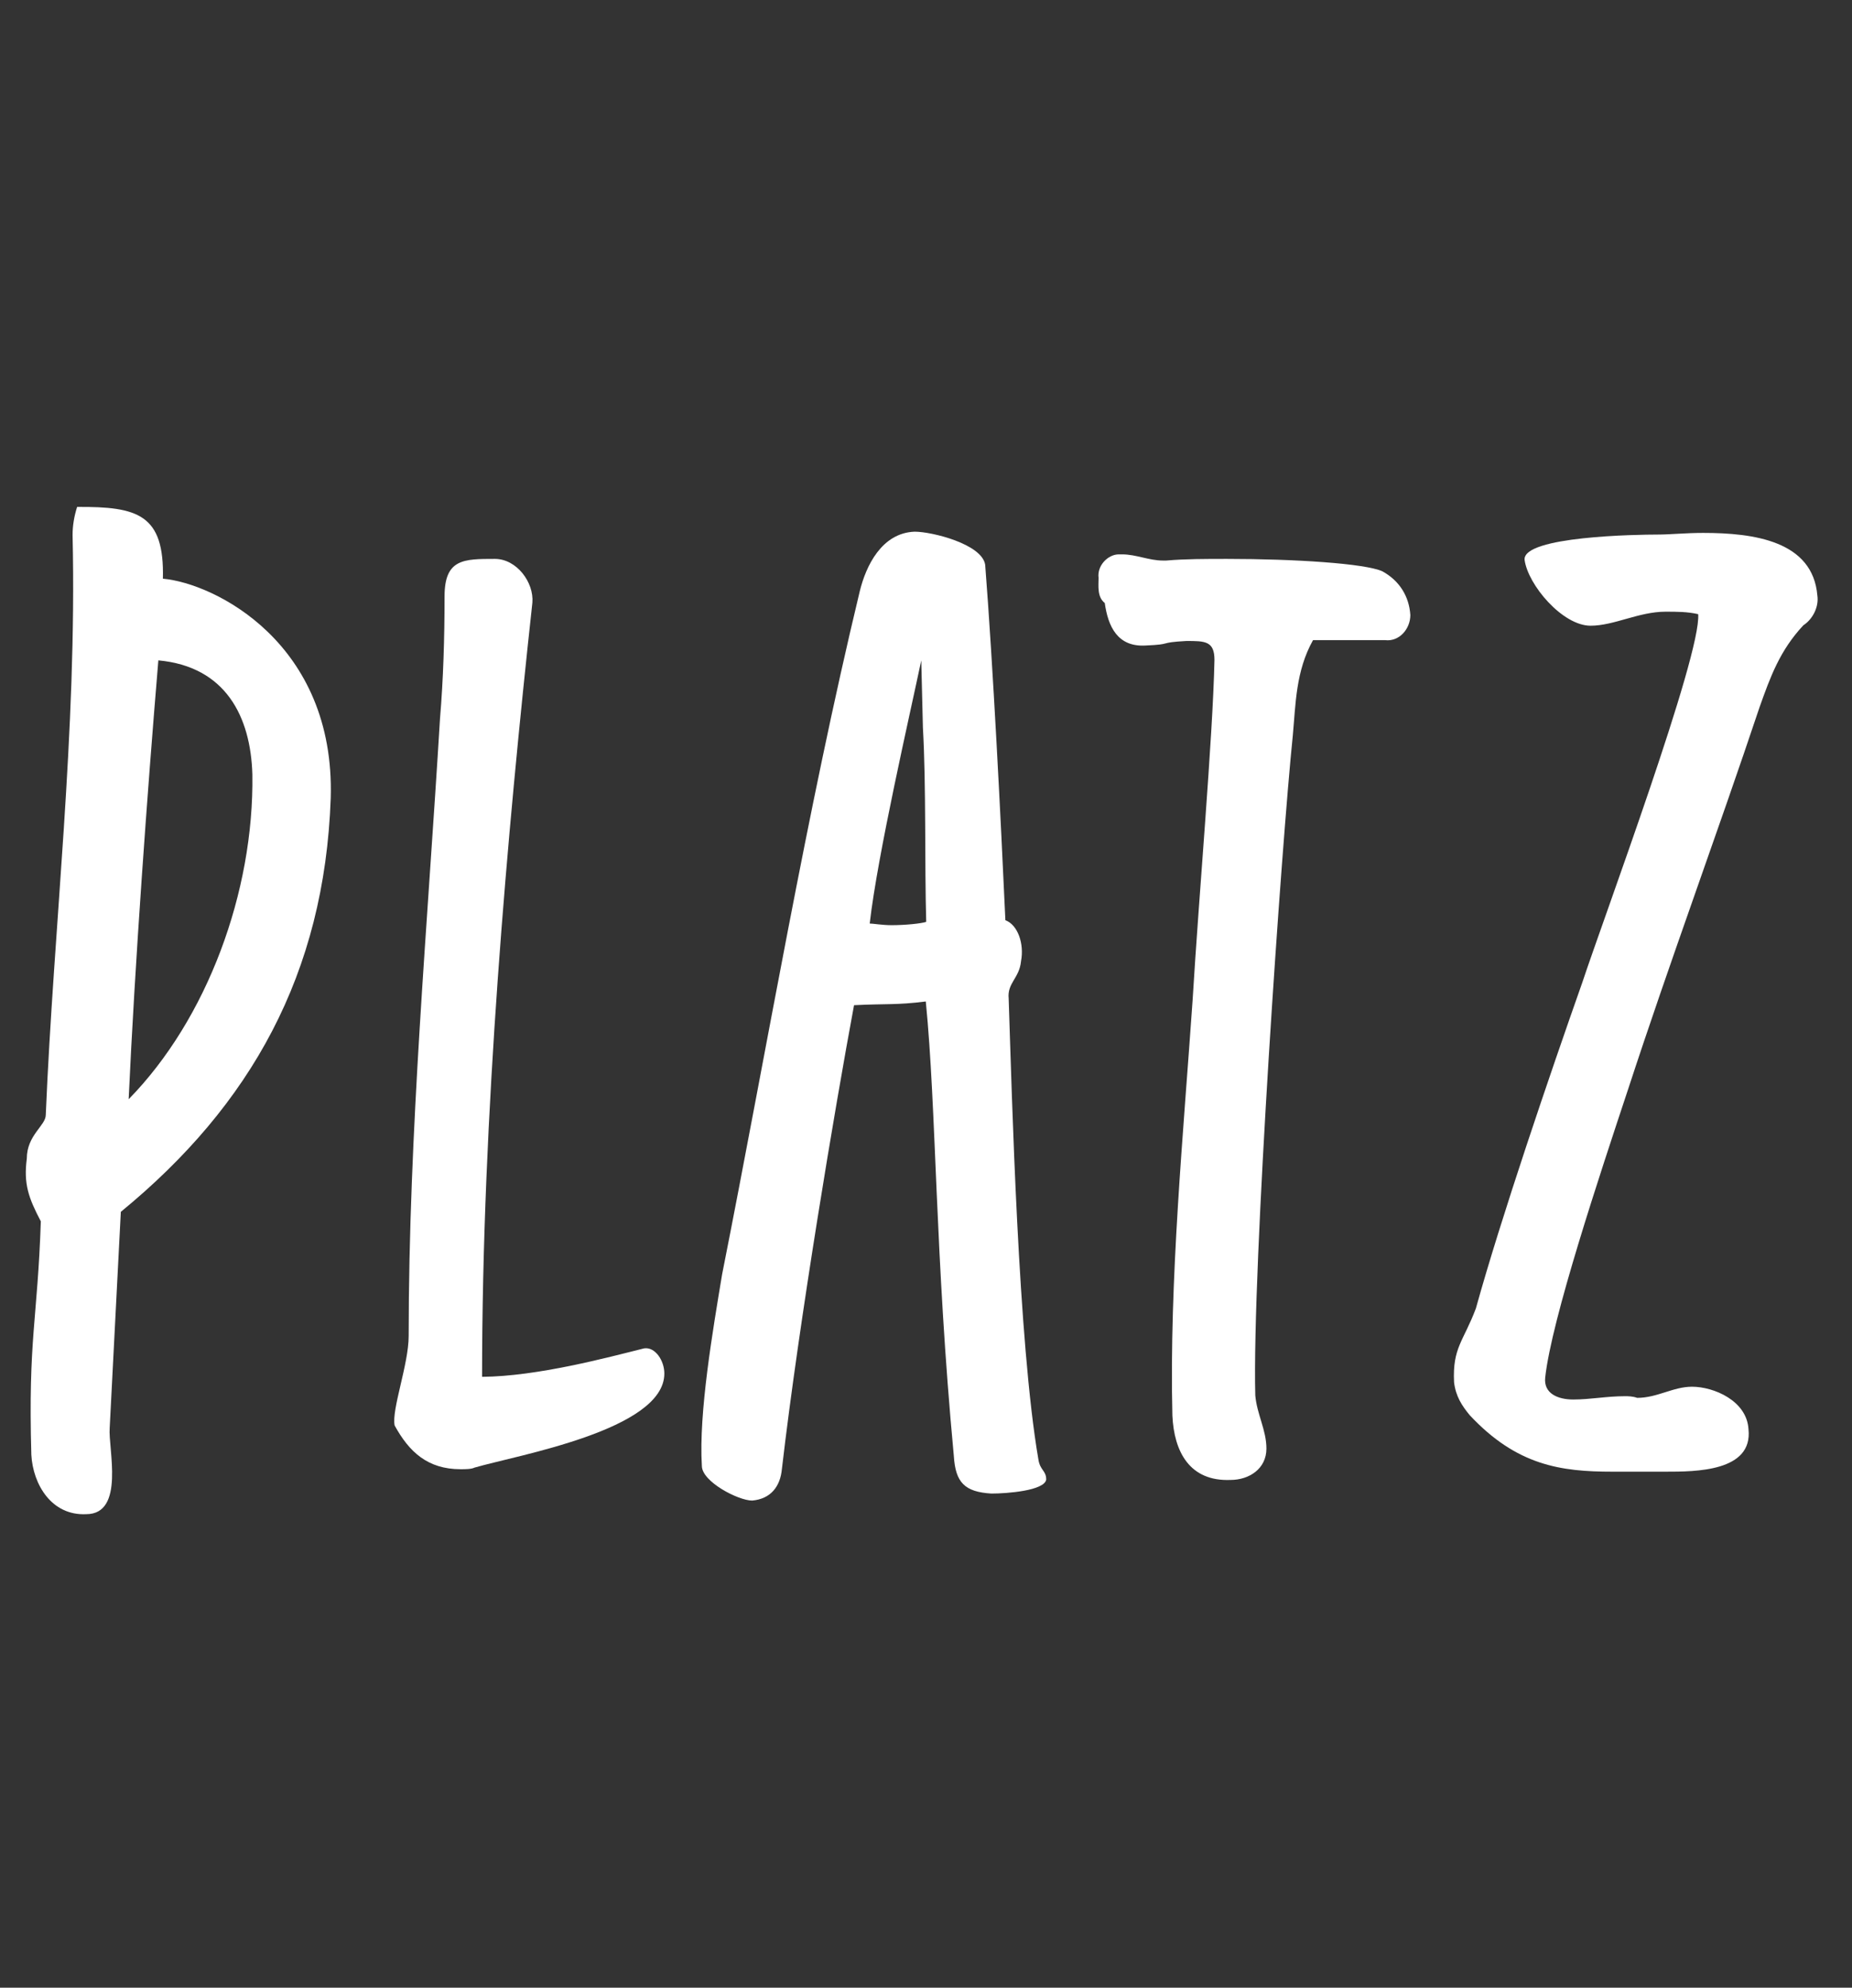 <svg xmlns="http://www.w3.org/2000/svg" xmlns:xlink="http://www.w3.org/1999/xlink" id="Ebene1" x="0px" y="0px" viewBox="0 0 44.91 48.19" style="enable-background:new 0 0 44.91 48.19;" xml:space="preserve"><rect x="0" y="0" width="44.91" height="48.19" fill="#333333" stroke="none"/><g>	<path style="fill:#FFFFFF;" d="M3.95,14.03c1.25,0.11,4.18,1.56,4.07,5.32c-0.15,4.26-1.94,7.45-5.09,10.03l-0.27,5.24  c-0.04,0.49,0.38,2.09-0.57,2.09c-0.84,0.04-1.29-0.72-1.33-1.44C0.68,32.46,0.91,32,0.99,29.61c-0.3-0.57-0.42-0.91-0.34-1.52  c0-0.57,0.46-0.8,0.46-1.06c0.19-4.56,0.76-9.27,0.65-14.06c0-0.23,0.04-0.46,0.11-0.68C3.34,12.28,3.99,12.47,3.95,14.03z   M6.12,18.78c-0.04-1.41-0.65-2.62-2.28-2.77c-0.27,3.23-0.57,7.37-0.72,10.64C5.02,24.71,6.16,21.63,6.12,18.78z"></path>	<path style="fill:#FFFFFF;" d="M15.62,32.69c0.27-0.04,0.49,0.3,0.49,0.61c0,1.37-3.57,1.98-4.6,2.28  c-0.08,0.04-0.23,0.04-0.34,0.04c-0.8,0-1.25-0.42-1.6-1.06c-0.08-0.38,0.34-1.48,0.34-2.17c0-4.94,0.46-9.99,0.76-14.97  c0.08-0.95,0.11-1.94,0.11-2.96c0-0.91,0.46-0.91,1.22-0.91c0.53,0,0.95,0.57,0.91,1.06c-0.61,5.59-1.22,12.46-1.22,18.77  C13.03,33.37,14.74,32.91,15.62,32.69z"></path>	<path style="fill:#FFFFFF;" d="M20.71,24.37c-0.46,2.47-1.33,7.64-1.75,11.25c-0.04,0.42-0.27,0.72-0.72,0.76  c-0.34,0-1.22-0.46-1.22-0.84c-0.08-1.29,0.27-3.31,0.49-4.64c1.1-5.55,2.05-11.21,3.34-16.57c0.15-0.61,0.53-1.41,1.33-1.44  c0.42,0,1.63,0.3,1.71,0.8c0.19,2.43,0.38,6.19,0.49,8.62c0.3,0.11,0.46,0.57,0.38,0.99c-0.04,0.42-0.34,0.53-0.3,0.91  c0.08,2.39,0.23,8.32,0.72,11.17c0.04,0.27,0.19,0.27,0.19,0.49c-0.04,0.27-0.95,0.34-1.33,0.34c-0.65-0.04-0.87-0.27-0.91-0.91  c-0.46-4.9-0.42-8.4-0.68-11.02C21.73,24.37,21.51,24.33,20.71,24.37z M22.34,16.01c-0.27,1.29-1.06,4.71-1.25,6.38  c0.08,0,0.3,0.04,0.53,0.04c0.34,0,0.72-0.04,0.84-0.08c-0.04-1.41,0-3.31-0.08-4.71L22.34,16.01z"></path>	<path style="fill:#FFFFFF;" d="M31.35,17.83c-0.27,2.62-0.99,12.96-0.91,16c0.04,0.46,0.27,0.84,0.27,1.29  c0,0.49-0.42,0.76-0.87,0.76c-0.99,0.04-1.37-0.68-1.41-1.56c-0.08-3.27,0.27-6.88,0.49-10.07c0.15-2.51,0.49-6.35,0.53-8.25  c0-0.46-0.23-0.46-0.68-0.46c-0.72,0.04-0.3,0.08-0.99,0.11c-0.68,0.04-0.91-0.46-0.99-1.03c-0.19-0.15-0.15-0.42-0.15-0.61  c-0.04-0.3,0.23-0.57,0.49-0.57c0.04,0,0.08,0,0.08,0c0.34,0,0.65,0.15,0.99,0.15c0,0,0.04,0,0.08,0c0.46-0.04,0.95-0.04,1.48-0.04  c1.63,0,3.34,0.11,3.76,0.3c0.42,0.23,0.65,0.61,0.68,1.06c0,0.34-0.27,0.65-0.61,0.61c-0.19,0-0.65,0-1.1,0c-0.23,0-0.46,0-0.65,0  C31.42,16.27,31.42,17.07,31.35,17.83z"></path>	<path style="fill:#FFFFFF;" d="M40.39,14.83c-0.65,0-1.25,0.34-1.82,0.34c-0.68,0-1.52-0.99-1.6-1.6  c-0.04-0.57,2.74-0.61,3.23-0.61c0.3,0,0.68-0.04,1.1-0.04c1.22,0,2.66,0.19,2.77,1.52c0.04,0.27-0.11,0.57-0.34,0.72  c-0.57,0.61-0.8,1.25-1.06,1.98c-1.03,3.08-2.17,6.15-3.19,9.27c-0.68,2.05-1.86,5.59-2.01,6.99c-0.04,0.38,0.3,0.53,0.68,0.53  c0.42,0,0.8-0.08,1.25-0.08c0.08,0,0.19,0,0.3,0.04c0.49,0,0.87-0.27,1.33-0.27c0.53,0,1.33,0.34,1.37,1.03  c0.11,1.03-1.29,1.03-2.01,1.03c-0.46,0-0.91,0-1.29,0c-1.25,0-2.32-0.15-3.46-1.37c-0.19-0.23-0.34-0.46-0.38-0.8  c-0.04-0.84,0.23-0.99,0.53-1.79c0.61-2.2,1.79-5.66,2.58-7.9c0.53-1.6,2.89-7.94,2.81-8.93C40.92,14.83,40.66,14.83,40.39,14.83z"></path></g></svg>